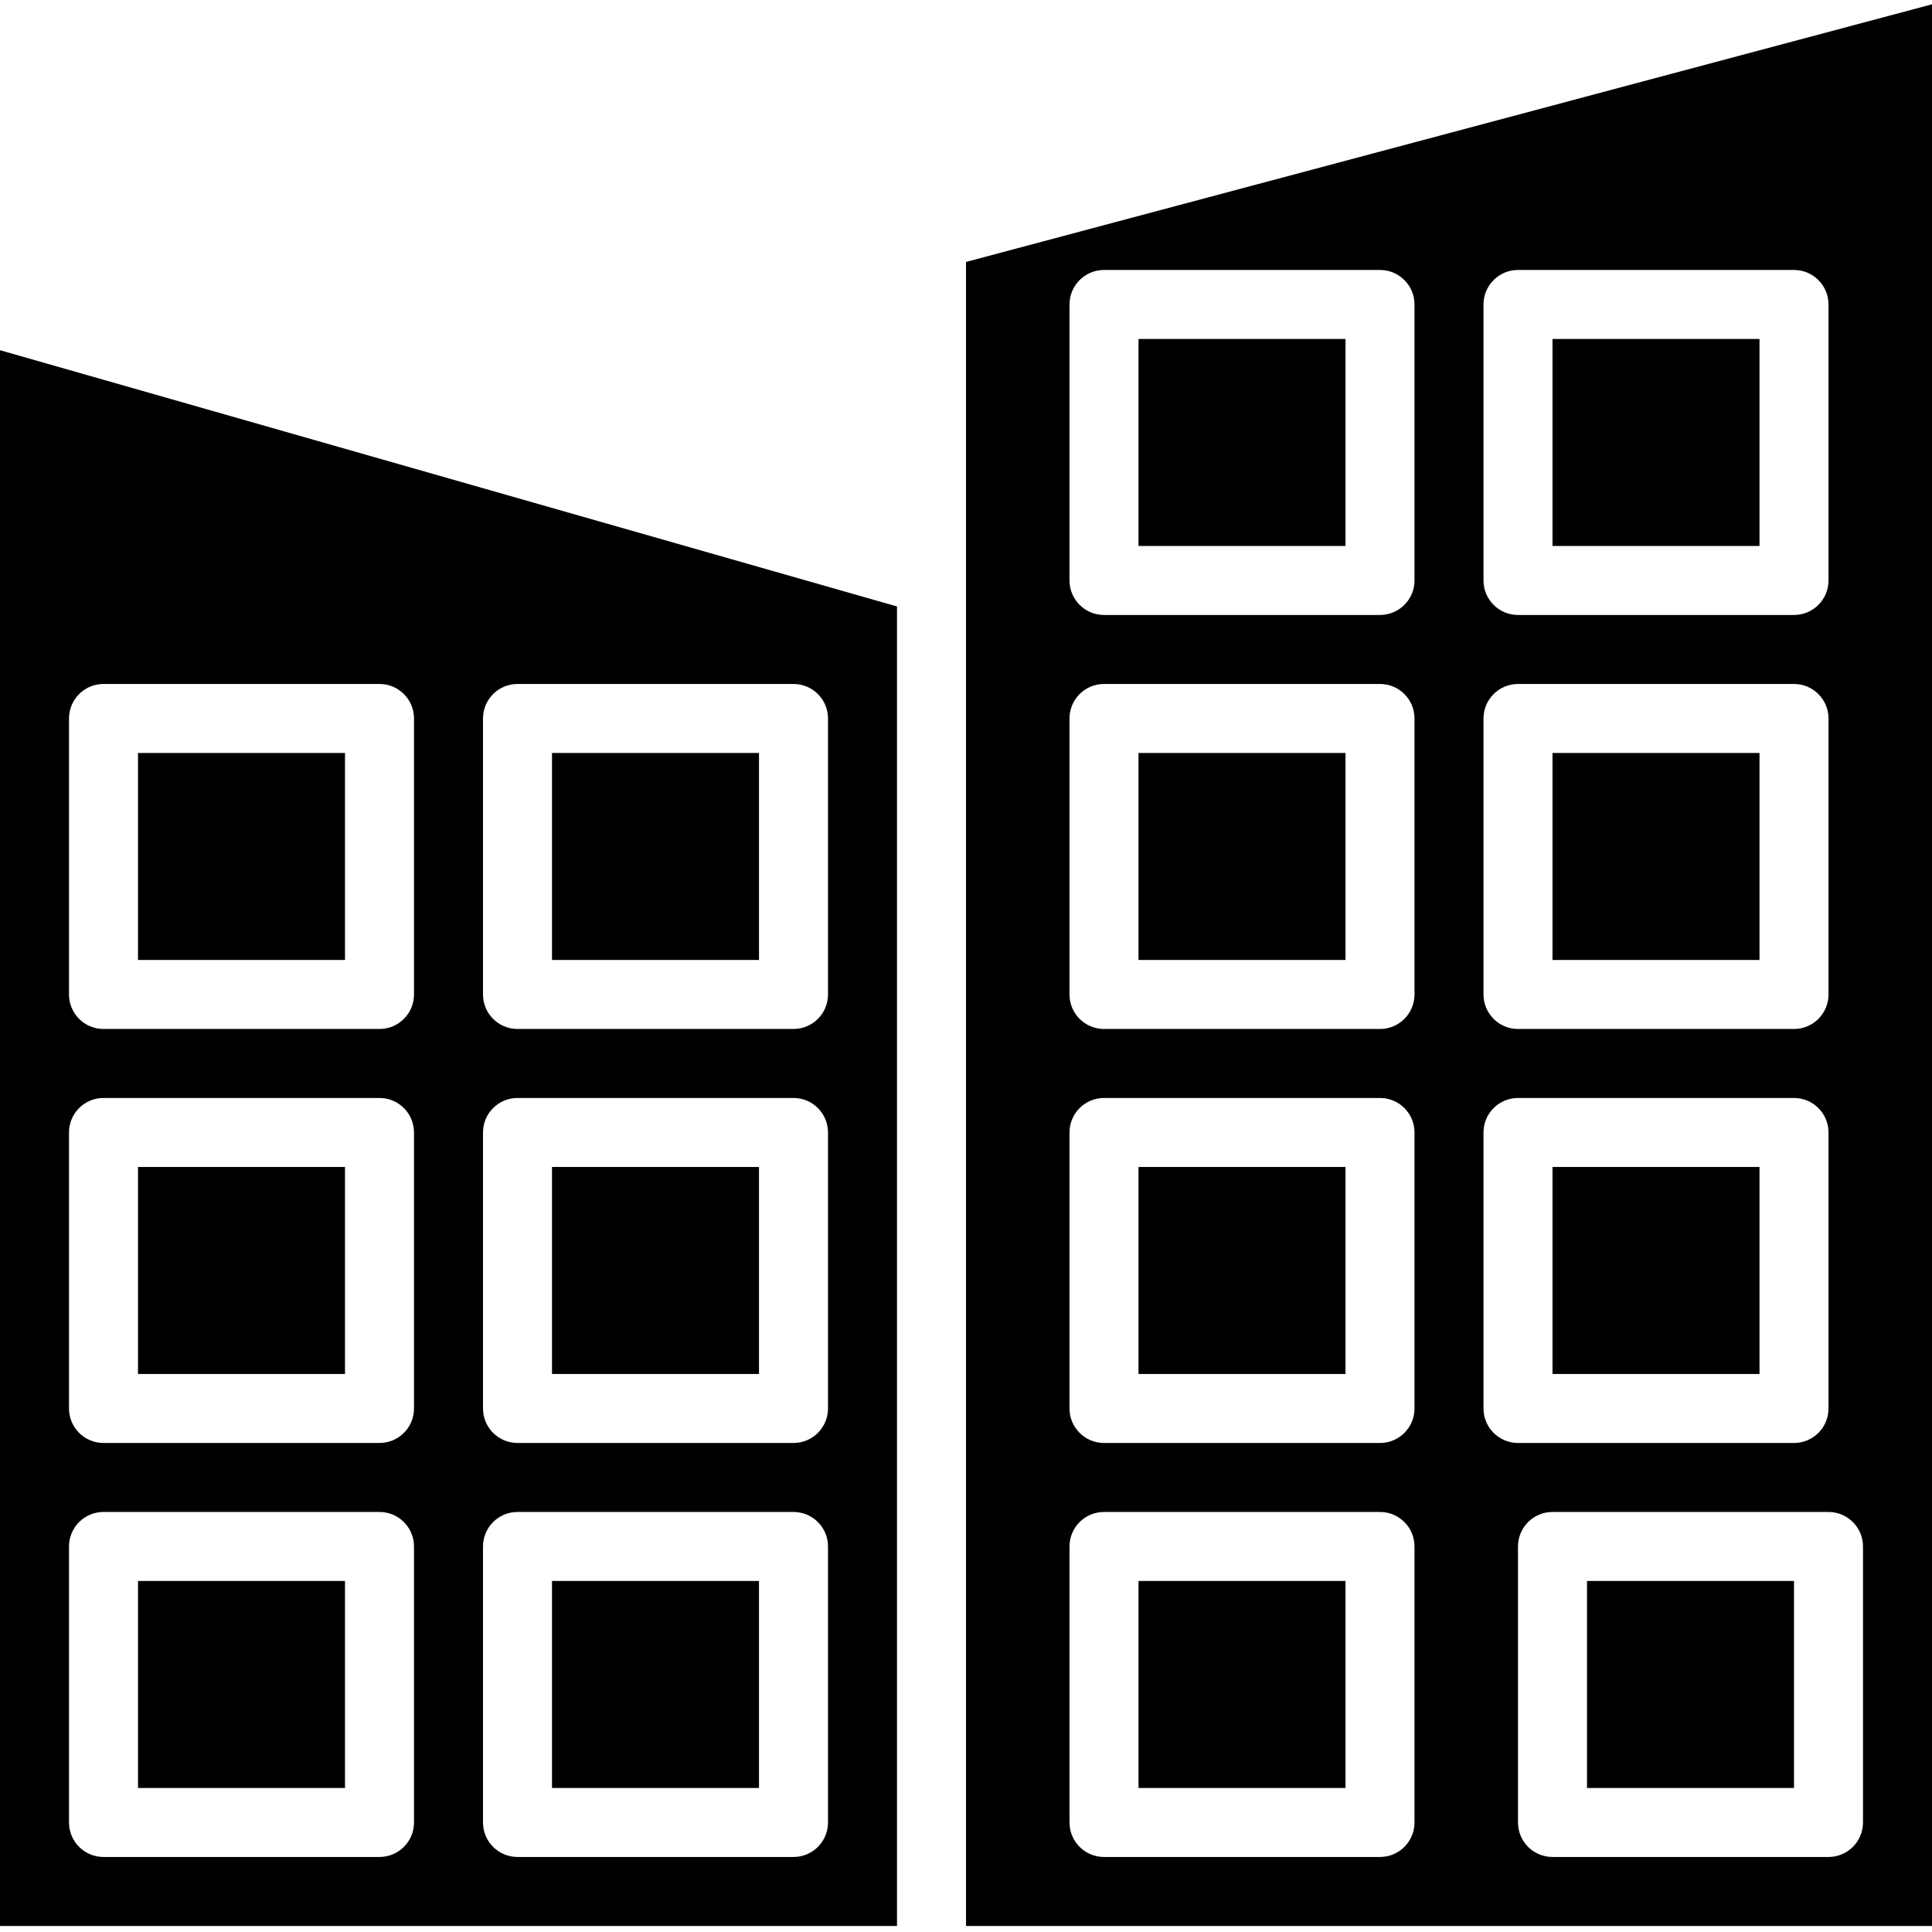 <svg height="448pt" viewBox="0 -1 448 448" width="448pt" xmlns="http://www.w3.org/2000/svg"><path d="m128 269.602h48v48h-48zm0 0"/><path d="m368 365.602h48v48h-48zm0 0"/><path d="m264 269.602h48v48h-48zm0 0"/><path d="m448 445.602v-445.602l-224 59.742v385.859zm-16-88v64c0 4.418-3.582 8-8 8h-64c-4.418 0-8-3.582-8-8v-64c0-4.418 3.582-8 8-8h64c4.418 0 8 3.582 8 8zm-88-288c0-4.418 3.582-8 8-8h64c4.418 0 8 3.582 8 8v64c0 4.418-3.582 8-8 8h-64c-4.418 0-8-3.582-8-8zm0 96c0-4.418 3.582-8 8-8h64c4.418 0 8 3.582 8 8v64c0 4.418-3.582 8-8 8h-64c-4.418 0-8-3.582-8-8zm0 96c0-4.418 3.582-8 8-8h64c4.418 0 8 3.582 8 8v64c0 4.418-3.582 8-8 8h-64c-4.418 0-8-3.582-8-8zm-96-192c0-4.418 3.582-8 8-8h64c4.418 0 8 3.582 8 8v64c0 4.418-3.582 8-8 8h-64c-4.418 0-8-3.582-8-8zm0 96c0-4.418 3.582-8 8-8h64c4.418 0 8 3.582 8 8v64c0 4.418-3.582 8-8 8h-64c-4.418 0-8-3.582-8-8zm0 96c0-4.418 3.582-8 8-8h64c4.418 0 8 3.582 8 8v64c0 4.418-3.582 8-8 8h-64c-4.418 0-8-3.582-8-8zm0 96c0-4.418 3.582-8 8-8h64c4.418 0 8 3.582 8 8v64c0 4.418-3.582 8-8 8h-64c-4.418 0-8-3.582-8-8zm0 0"/><path d="m128 173.602h48v48h-48zm0 0"/><path d="m360 173.602h48v48h-48zm0 0"/><path d="m264 173.602h48v48h-48zm0 0"/><path d="m360 269.602h48v48h-48zm0 0"/><path d="m264 77.602h48v48h-48zm0 0"/><path d="m360 77.602h48v48h-48zm0 0"/><path d="m264 365.602h48v48h-48zm0 0"/><path d="m32 365.602h48v48h-48zm0 0"/><path d="m32 173.602h48v48h-48zm0 0"/><path d="m128 365.602h48v48h-48zm0 0"/><path d="m0 445.602h208v-305.969l-208-59.426zm112-280c0-4.418 3.582-8 8-8h64c4.418 0 8 3.582 8 8v64c0 4.418-3.582 8-8 8h-64c-4.418 0-8-3.582-8-8zm0 96c0-4.418 3.582-8 8-8h64c4.418 0 8 3.582 8 8v64c0 4.418-3.582 8-8 8h-64c-4.418 0-8-3.582-8-8zm0 96c0-4.418 3.582-8 8-8h64c4.418 0 8 3.582 8 8v64c0 4.418-3.582 8-8 8h-64c-4.418 0-8-3.582-8-8zm-96-192c0-4.418 3.582-8 8-8h64c4.418 0 8 3.582 8 8v64c0 4.418-3.582 8-8 8h-64c-4.418 0-8-3.582-8-8zm0 96c0-4.418 3.582-8 8-8h64c4.418 0 8 3.582 8 8v64c0 4.418-3.582 8-8 8h-64c-4.418 0-8-3.582-8-8zm0 96c0-4.418 3.582-8 8-8h64c4.418 0 8 3.582 8 8v64c0 4.418-3.582 8-8 8h-64c-4.418 0-8-3.582-8-8zm0 0"/><path d="m32 269.602h48v48h-48zm0 0"/></svg>